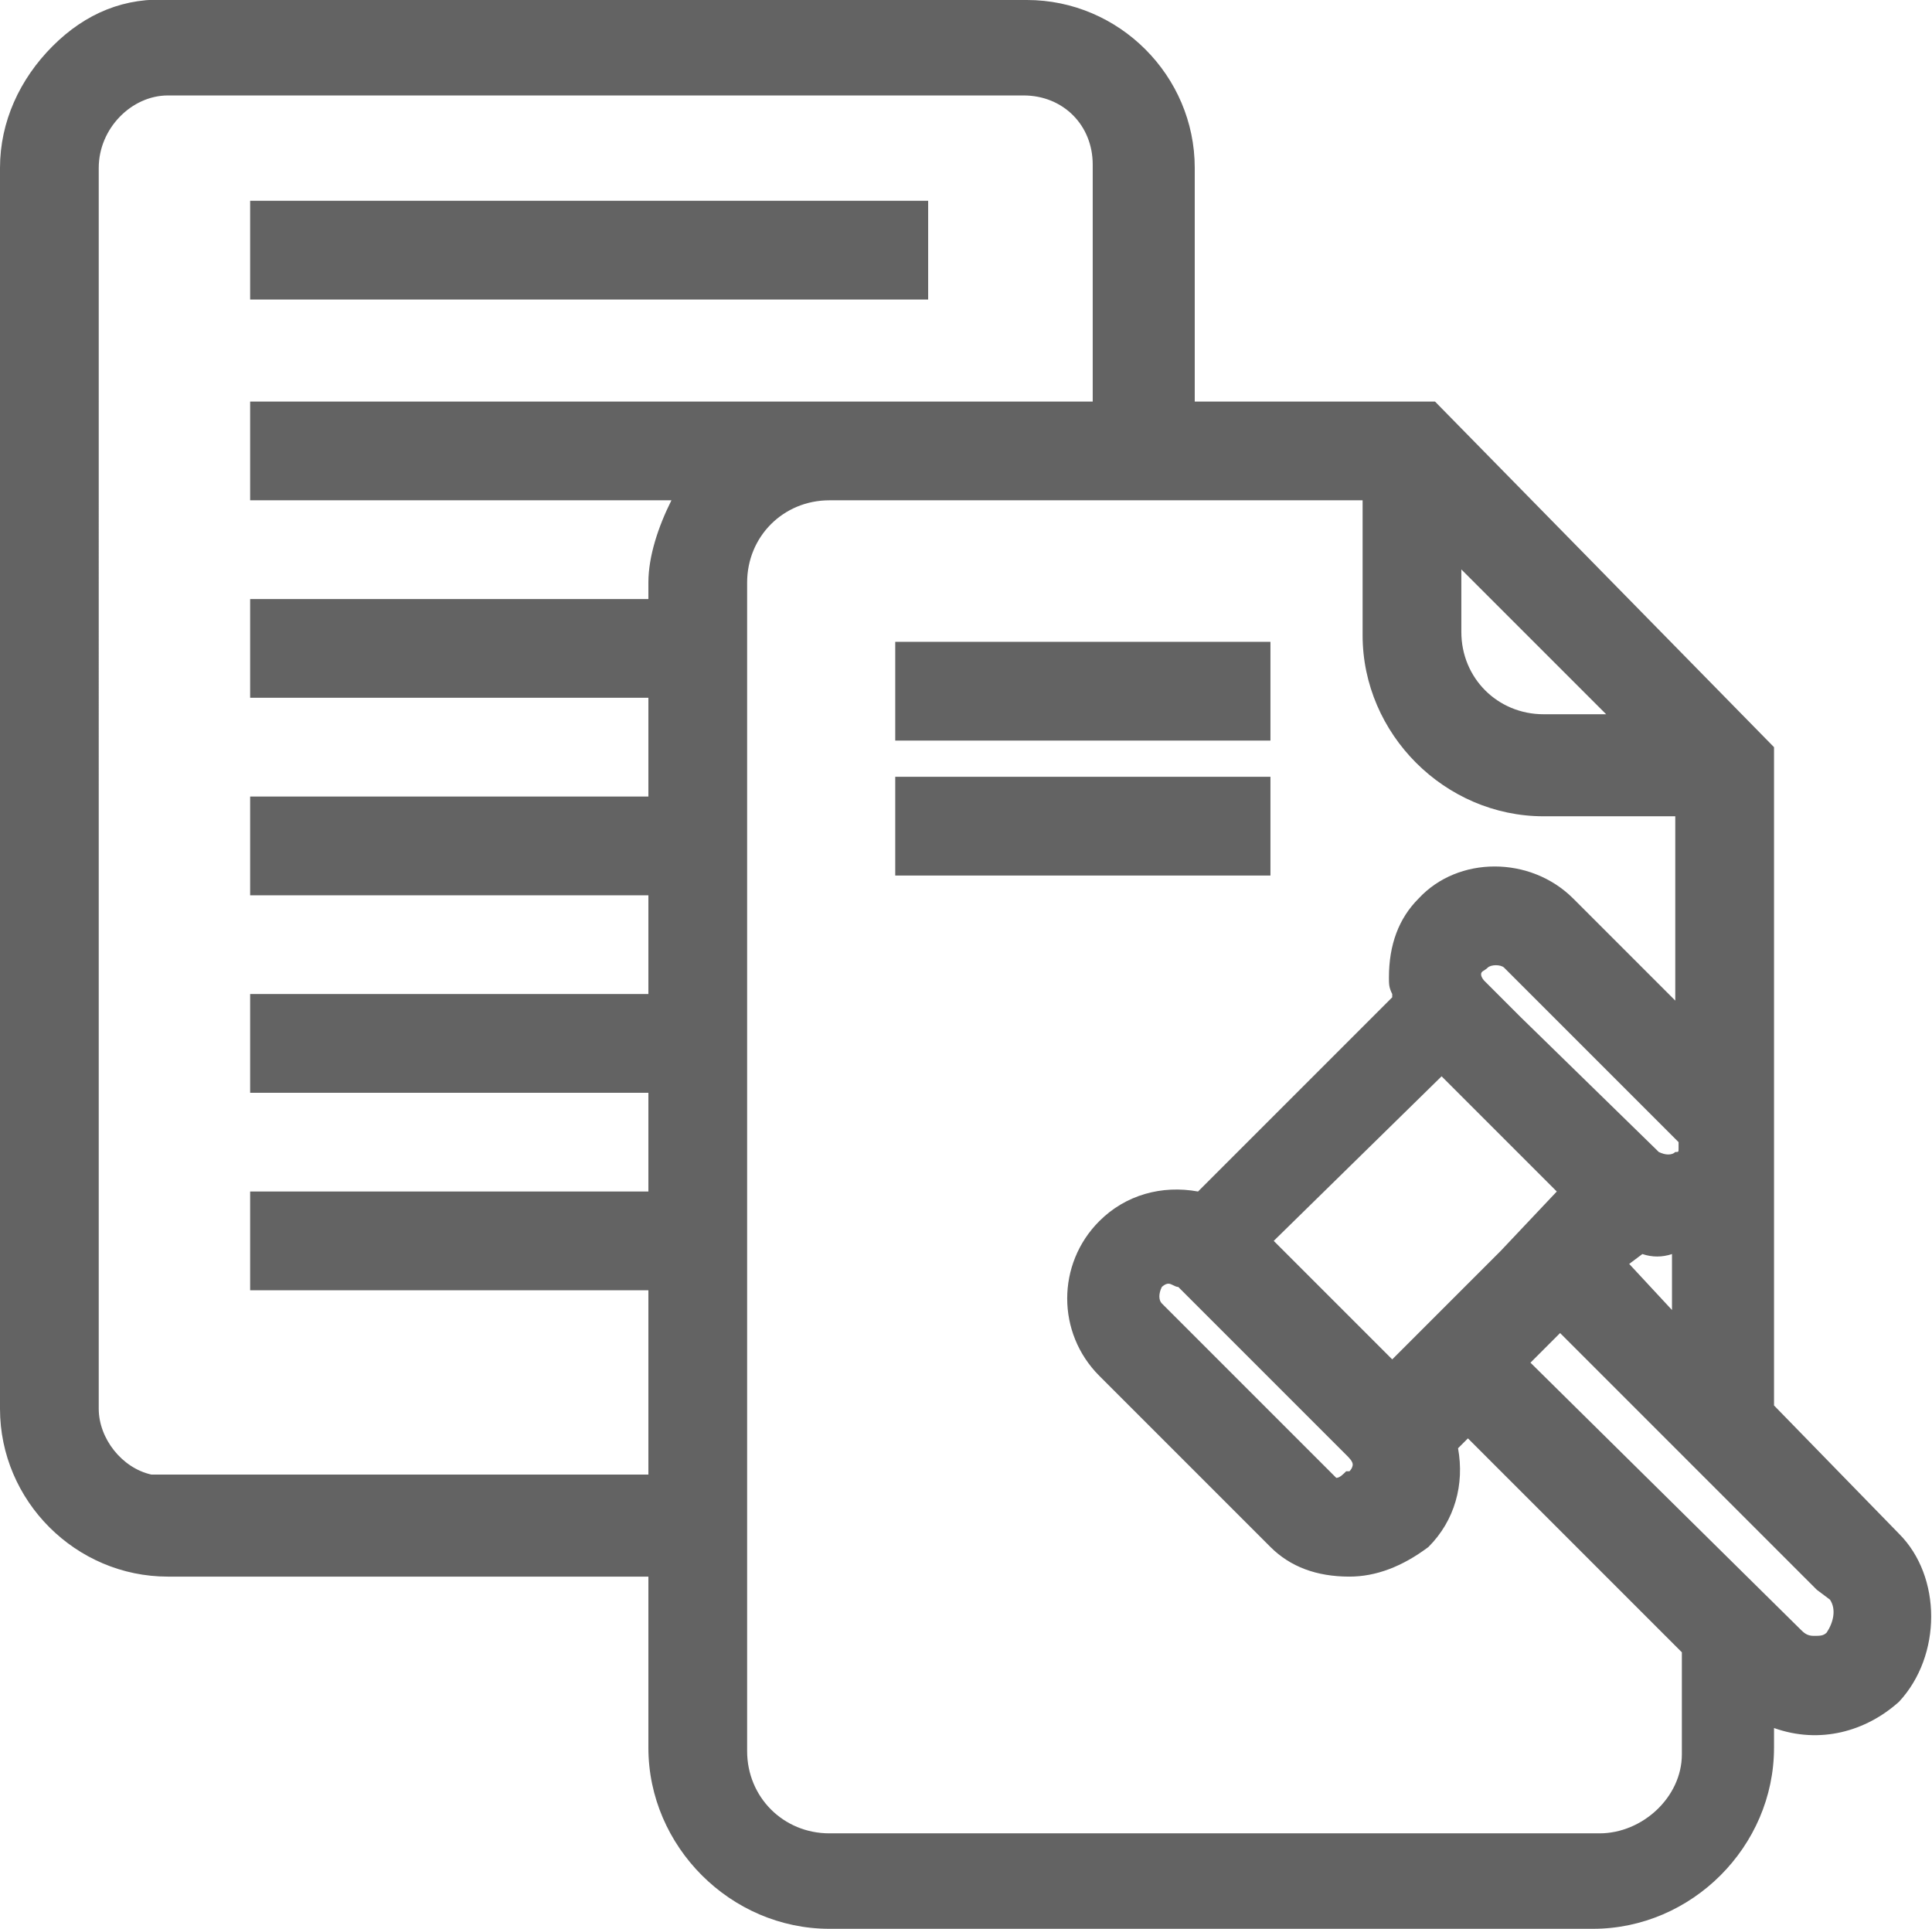 <?xml version="1.0" encoding="utf-8"?>
<!-- Generator: Adobe Illustrator 27.4.0, SVG Export Plug-In . SVG Version: 6.00 Build 0)  -->
<svg version="1.1" id="Capa_1" xmlns="http://www.w3.org/2000/svg" xmlns:xlink="http://www.w3.org/1999/xlink" x="0px" y="0px"
	 viewBox="0 0 58.7 58.6" style="enable-background:new 0 0 58.7 58.6;" xml:space="preserve">
<style type="text/css">
	.st0{fill:#636363;}
</style>
<g>
	<path class="st0" d="M57.7,46.6l-3.8-3.9v-20L43.6,12.2h-7.3V5.1C36.3,2.3,34,0,31.2,0l-26,0C3.8-0.1,2.6,0.4,1.6,1.4
		C0.6,2.4,0,3.7,0,5.1v37.7c0,2.8,2.3,5.1,5.1,5.1h14.6v5.2c0,3,2.5,5.5,5.5,5.5h23.2c3,0,5.5-2.5,5.5-5.5v-0.6
		c1.4,0.5,2.8,0.1,3.8-0.8C59,50.3,59,47.9,57.7,46.6z M19.7,21.2v3H7.6v3h12.1v3H7.6v3h12.1v3H7.6v3h12.1v5.6H4.6v0
		c-0.9-0.2-1.6-1.1-1.6-2V5.1c0-1.2,1-2.2,2.1-2.2h26c1.2,0,2.1,0.9,2.1,2.1v7.2H7.6v3h12.8c-0.4,0.8-0.7,1.7-0.7,2.5v0.5H7.6v3
		H19.7z M46.9,21.7c-1.4,0-2.5-1.1-2.5-2.5v-1.9l4.4,4.4H46.9z M22.7,17.7c0-1.4,1.1-2.5,2.5-2.5h16.2v4.1c0,3,2.5,5.5,5.5,5.5h4
		v5.6l-3.1-3.1c-1.3-1.3-3.5-1.3-4.7,0c-0.6,0.6-0.9,1.4-0.9,2.4c0,0.2,0,0.3,0.1,0.5c0,0,0,0.1,0,0.1l-5.9,5.9
		c-1.1-0.2-2.2,0.1-3,0.9c-1.3,1.3-1.3,3.4,0,4.7l5.2,5.2c0.6,0.6,1.4,0.9,2.4,0.9c0.8,0,1.6-0.3,2.4-0.9c0.8-0.8,1.1-1.9,0.9-3
		l0.3-0.3l6.5,6.5v3.1c0,1.3-1.2,2.4-2.5,2.4H25.2c-1.4,0-2.5-1.1-2.5-2.5V17.7z M43.8,32.7l3.5,3.5L45.6,38l-3.3,3.3l-3.6-3.6
		L43.8,32.7z M49.9,38.1c0.3,0.1,0.6,0.1,0.9,0v1.7l-1.3-1.4L49.9,38.1z M51,34.9c0,0.1,0,0.1-0.1,0.1c-0.1,0.1-0.3,0.1-0.5,0
		l-4.2-4.1l-1.1-1.1c0,0-0.1-0.1-0.1-0.2c0-0.1,0.1-0.1,0.2-0.2c0.1-0.1,0.4-0.1,0.5,0l5.2,5.2c0,0,0.1,0.1,0.1,0.1V34.9z
		 M40.5,44.8l-5.2-5.2c-0.1-0.1-0.1-0.3,0-0.5c0,0,0.1-0.1,0.2-0.1c0.1,0,0.2,0.1,0.3,0.1l5.1,5.1c0.1,0.1,0.2,0.2,0.2,0.3
		c0,0,0,0.1-0.1,0.2l-0.1,0c-0.1,0.1-0.2,0.2-0.3,0.2C40.6,44.9,40.6,44.9,40.5,44.8z M55.5,49.6c-0.1,0.1-0.2,0.1-0.4,0.1
		c0,0,0,0,0,0c-0.2,0-0.3-0.1-0.4-0.2l-8.2-8.1l0.9-0.9l7.8,7.8l0.4,0.3C55.8,48.9,55.7,49.3,55.5,49.6z"/>
	<rect x="27.2" y="19.5" class="st0" width="11.4" height="3"/>
	<rect x="27.2" y="23.6" class="st0" width="11.4" height="3"/>
	<rect x="7.6" y="6.1" class="st0" width="20.6" height="3"/>
</g>
</svg>
